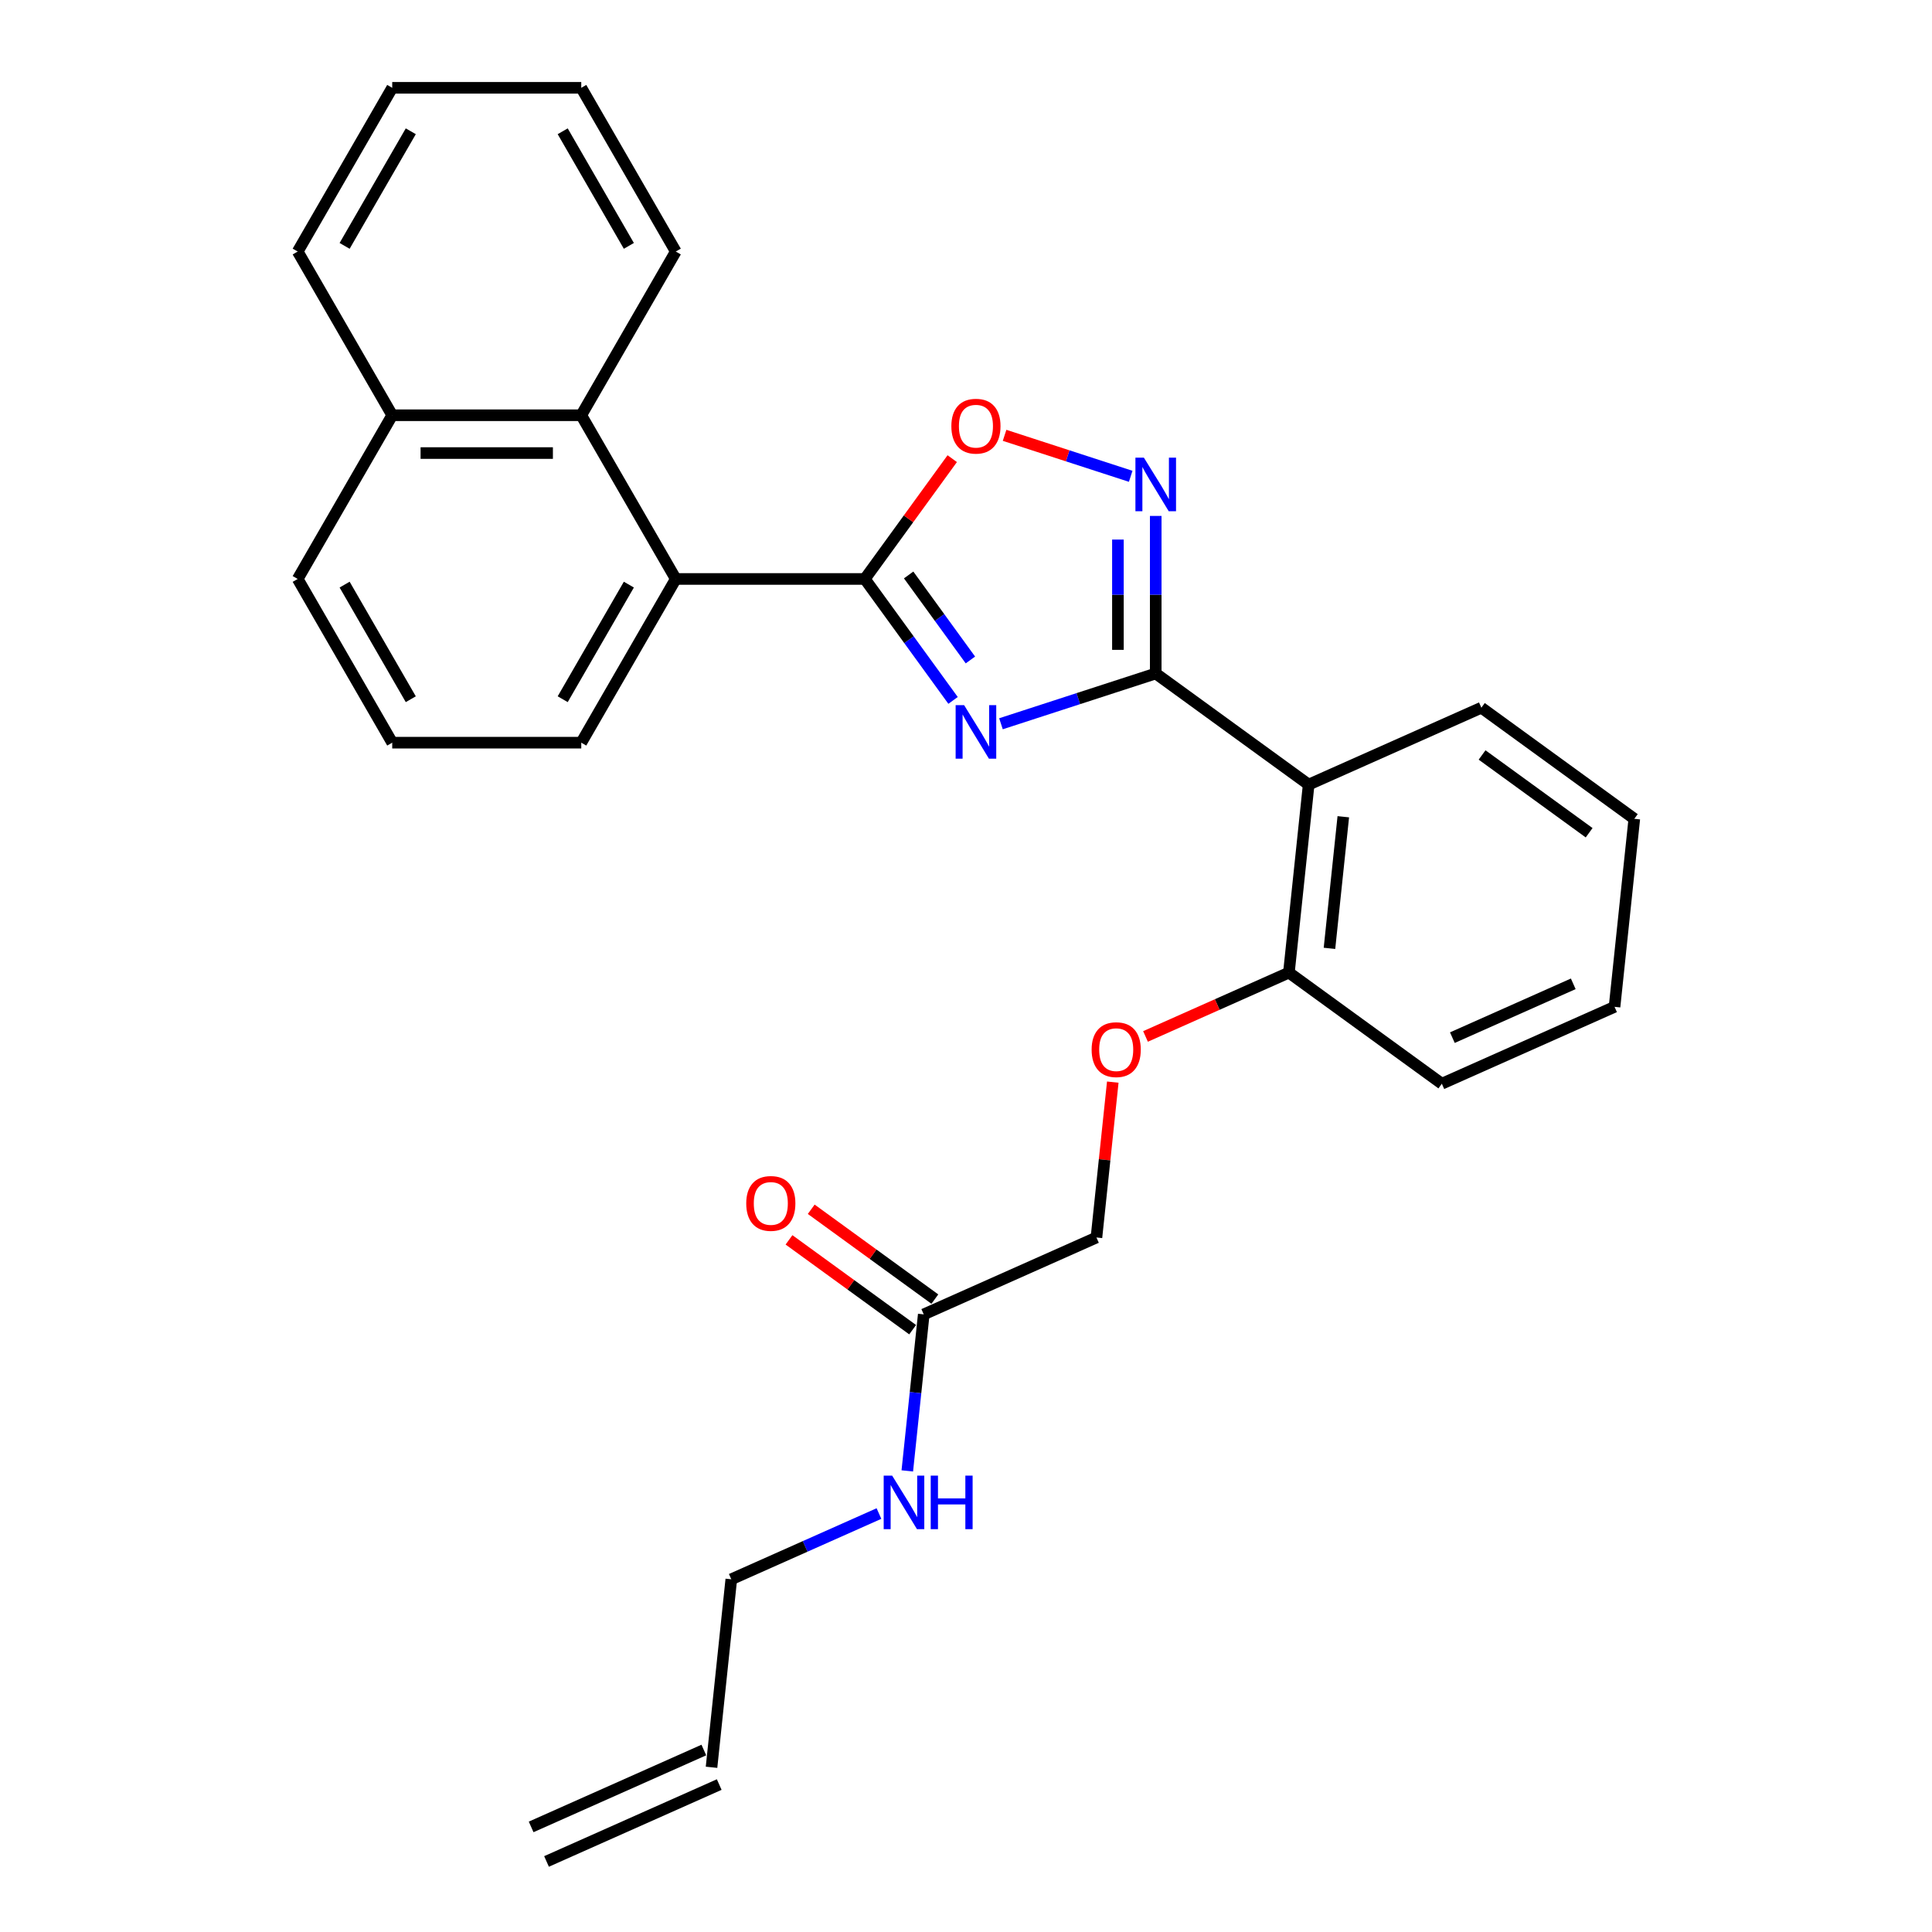 <?xml version='1.0' encoding='iso-8859-1'?>
<svg version='1.1' baseProfile='full'
              xmlns='http://www.w3.org/2000/svg'
                      xmlns:rdkit='http://www.rdkit.org/xml'
                      xmlns:xlink='http://www.w3.org/1999/xlink'
                  xml:space='preserve'
width='1000px' height='1000px' viewBox='0 0 1000 1000'>
<!-- END OF HEADER -->
<rect style='opacity:1.0;fill:#FFFFFF;stroke:none' width='1000' height='1000' x='0' y='0'> </rect>
<path class='bond-0' d='M 518.099,374.621 L 558.151,361.607' style='fill:none;fill-rule:evenodd;stroke:#0000FF;stroke-width:6px;stroke-linecap:butt;stroke-linejoin:miter;stroke-opacity:1' />
<path class='bond-0' d='M 558.151,361.607 L 598.203,348.594' style='fill:none;fill-rule:evenodd;stroke:#000000;stroke-width:6px;stroke-linecap:butt;stroke-linejoin:miter;stroke-opacity:1' />
<path class='bond-1' d='M 493.301,362.529 L 470.466,331.099' style='fill:none;fill-rule:evenodd;stroke:#0000FF;stroke-width:6px;stroke-linecap:butt;stroke-linejoin:miter;stroke-opacity:1' />
<path class='bond-1' d='M 470.466,331.099 L 447.631,299.67' style='fill:none;fill-rule:evenodd;stroke:#000000;stroke-width:6px;stroke-linecap:butt;stroke-linejoin:miter;stroke-opacity:1' />
<path class='bond-1' d='M 502.282,341.597 L 486.298,319.597' style='fill:none;fill-rule:evenodd;stroke:#0000FF;stroke-width:6px;stroke-linecap:butt;stroke-linejoin:miter;stroke-opacity:1' />
<path class='bond-1' d='M 486.298,319.597 L 470.313,297.596' style='fill:none;fill-rule:evenodd;stroke:#000000;stroke-width:6px;stroke-linecap:butt;stroke-linejoin:miter;stroke-opacity:1' />
<path class='bond-2' d='M 598.203,348.594 L 598.203,307.821' style='fill:none;fill-rule:evenodd;stroke:#000000;stroke-width:6px;stroke-linecap:butt;stroke-linejoin:miter;stroke-opacity:1' />
<path class='bond-2' d='M 598.203,307.821 L 598.203,267.047' style='fill:none;fill-rule:evenodd;stroke:#0000FF;stroke-width:6px;stroke-linecap:butt;stroke-linejoin:miter;stroke-opacity:1' />
<path class='bond-2' d='M 578.633,336.362 L 578.633,307.821' style='fill:none;fill-rule:evenodd;stroke:#000000;stroke-width:6px;stroke-linecap:butt;stroke-linejoin:miter;stroke-opacity:1' />
<path class='bond-2' d='M 578.633,307.821 L 578.633,279.279' style='fill:none;fill-rule:evenodd;stroke:#0000FF;stroke-width:6px;stroke-linecap:butt;stroke-linejoin:miter;stroke-opacity:1' />
<path class='bond-3' d='M 598.203,348.594 L 677.363,406.107' style='fill:none;fill-rule:evenodd;stroke:#000000;stroke-width:6px;stroke-linecap:butt;stroke-linejoin:miter;stroke-opacity:1' />
<path class='bond-4' d='M 447.631,299.67 L 470.253,268.534' style='fill:none;fill-rule:evenodd;stroke:#000000;stroke-width:6px;stroke-linecap:butt;stroke-linejoin:miter;stroke-opacity:1' />
<path class='bond-4' d='M 470.253,268.534 L 492.874,237.398' style='fill:none;fill-rule:evenodd;stroke:#FF0000;stroke-width:6px;stroke-linecap:butt;stroke-linejoin:miter;stroke-opacity:1' />
<path class='bond-5' d='M 447.631,299.67 L 349.783,299.67' style='fill:none;fill-rule:evenodd;stroke:#000000;stroke-width:6px;stroke-linecap:butt;stroke-linejoin:miter;stroke-opacity:1' />
<path class='bond-28' d='M 585.248,246.537 L 552.609,235.932' style='fill:none;fill-rule:evenodd;stroke:#0000FF;stroke-width:6px;stroke-linecap:butt;stroke-linejoin:miter;stroke-opacity:1' />
<path class='bond-28' d='M 552.609,235.932 L 519.97,225.327' style='fill:none;fill-rule:evenodd;stroke:#FF0000;stroke-width:6px;stroke-linecap:butt;stroke-linejoin:miter;stroke-opacity:1' />
<path class='bond-7' d='M 677.363,406.107 L 667.135,503.418' style='fill:none;fill-rule:evenodd;stroke:#000000;stroke-width:6px;stroke-linecap:butt;stroke-linejoin:miter;stroke-opacity:1' />
<path class='bond-7' d='M 695.291,422.749 L 688.132,490.867' style='fill:none;fill-rule:evenodd;stroke:#000000;stroke-width:6px;stroke-linecap:butt;stroke-linejoin:miter;stroke-opacity:1' />
<path class='bond-16' d='M 677.363,406.107 L 766.751,366.309' style='fill:none;fill-rule:evenodd;stroke:#000000;stroke-width:6px;stroke-linecap:butt;stroke-linejoin:miter;stroke-opacity:1' />
<path class='bond-6' d='M 349.783,299.67 L 300.86,214.931' style='fill:none;fill-rule:evenodd;stroke:#000000;stroke-width:6px;stroke-linecap:butt;stroke-linejoin:miter;stroke-opacity:1' />
<path class='bond-17' d='M 349.783,299.67 L 300.86,384.408' style='fill:none;fill-rule:evenodd;stroke:#000000;stroke-width:6px;stroke-linecap:butt;stroke-linejoin:miter;stroke-opacity:1' />
<path class='bond-17' d='M 325.497,302.596 L 291.251,361.913' style='fill:none;fill-rule:evenodd;stroke:#000000;stroke-width:6px;stroke-linecap:butt;stroke-linejoin:miter;stroke-opacity:1' />
<path class='bond-11' d='M 300.86,214.931 L 203.012,214.931' style='fill:none;fill-rule:evenodd;stroke:#000000;stroke-width:6px;stroke-linecap:butt;stroke-linejoin:miter;stroke-opacity:1' />
<path class='bond-11' d='M 286.183,234.501 L 217.689,234.501' style='fill:none;fill-rule:evenodd;stroke:#000000;stroke-width:6px;stroke-linecap:butt;stroke-linejoin:miter;stroke-opacity:1' />
<path class='bond-19' d='M 300.86,214.931 L 349.783,130.193' style='fill:none;fill-rule:evenodd;stroke:#000000;stroke-width:6px;stroke-linecap:butt;stroke-linejoin:miter;stroke-opacity:1' />
<path class='bond-9' d='M 667.135,503.418 L 630.024,519.941' style='fill:none;fill-rule:evenodd;stroke:#000000;stroke-width:6px;stroke-linecap:butt;stroke-linejoin:miter;stroke-opacity:1' />
<path class='bond-9' d='M 630.024,519.941 L 592.913,536.464' style='fill:none;fill-rule:evenodd;stroke:#FF0000;stroke-width:6px;stroke-linecap:butt;stroke-linejoin:miter;stroke-opacity:1' />
<path class='bond-22' d='M 667.135,503.418 L 746.296,560.932' style='fill:none;fill-rule:evenodd;stroke:#000000;stroke-width:6px;stroke-linecap:butt;stroke-linejoin:miter;stroke-opacity:1' />
<path class='bond-8' d='M 478.131,680.326 L 567.519,640.528' style='fill:none;fill-rule:evenodd;stroke:#000000;stroke-width:6px;stroke-linecap:butt;stroke-linejoin:miter;stroke-opacity:1' />
<path class='bond-10' d='M 483.882,672.41 L 451.885,649.163' style='fill:none;fill-rule:evenodd;stroke:#000000;stroke-width:6px;stroke-linecap:butt;stroke-linejoin:miter;stroke-opacity:1' />
<path class='bond-10' d='M 451.885,649.163 L 419.889,625.916' style='fill:none;fill-rule:evenodd;stroke:#FF0000;stroke-width:6px;stroke-linecap:butt;stroke-linejoin:miter;stroke-opacity:1' />
<path class='bond-10' d='M 472.38,688.242 L 440.383,664.995' style='fill:none;fill-rule:evenodd;stroke:#000000;stroke-width:6px;stroke-linecap:butt;stroke-linejoin:miter;stroke-opacity:1' />
<path class='bond-10' d='M 440.383,664.995 L 408.386,641.748' style='fill:none;fill-rule:evenodd;stroke:#FF0000;stroke-width:6px;stroke-linecap:butt;stroke-linejoin:miter;stroke-opacity:1' />
<path class='bond-14' d='M 478.131,680.326 L 473.874,720.831' style='fill:none;fill-rule:evenodd;stroke:#000000;stroke-width:6px;stroke-linecap:butt;stroke-linejoin:miter;stroke-opacity:1' />
<path class='bond-14' d='M 473.874,720.831 L 469.617,761.336' style='fill:none;fill-rule:evenodd;stroke:#0000FF;stroke-width:6px;stroke-linecap:butt;stroke-linejoin:miter;stroke-opacity:1' />
<path class='bond-13' d='M 575.972,560.105 L 571.746,600.316' style='fill:none;fill-rule:evenodd;stroke:#FF0000;stroke-width:6px;stroke-linecap:butt;stroke-linejoin:miter;stroke-opacity:1' />
<path class='bond-13' d='M 571.746,600.316 L 567.519,640.528' style='fill:none;fill-rule:evenodd;stroke:#000000;stroke-width:6px;stroke-linecap:butt;stroke-linejoin:miter;stroke-opacity:1' />
<path class='bond-23' d='M 203.012,214.931 L 154.088,130.193' style='fill:none;fill-rule:evenodd;stroke:#000000;stroke-width:6px;stroke-linecap:butt;stroke-linejoin:miter;stroke-opacity:1' />
<path class='bond-29' d='M 203.012,214.931 L 154.088,299.67' style='fill:none;fill-rule:evenodd;stroke:#000000;stroke-width:6px;stroke-linecap:butt;stroke-linejoin:miter;stroke-opacity:1' />
<path class='bond-12' d='M 368.287,914.747 L 378.515,817.436' style='fill:none;fill-rule:evenodd;stroke:#000000;stroke-width:6px;stroke-linecap:butt;stroke-linejoin:miter;stroke-opacity:1' />
<path class='bond-15' d='M 364.307,905.808 L 274.919,945.607' style='fill:none;fill-rule:evenodd;stroke:#000000;stroke-width:6px;stroke-linecap:butt;stroke-linejoin:miter;stroke-opacity:1' />
<path class='bond-15' d='M 372.267,923.686 L 282.879,963.484' style='fill:none;fill-rule:evenodd;stroke:#000000;stroke-width:6px;stroke-linecap:butt;stroke-linejoin:miter;stroke-opacity:1' />
<path class='bond-18' d='M 454.948,783.406 L 416.732,800.421' style='fill:none;fill-rule:evenodd;stroke:#0000FF;stroke-width:6px;stroke-linecap:butt;stroke-linejoin:miter;stroke-opacity:1' />
<path class='bond-18' d='M 416.732,800.421 L 378.515,817.436' style='fill:none;fill-rule:evenodd;stroke:#000000;stroke-width:6px;stroke-linecap:butt;stroke-linejoin:miter;stroke-opacity:1' />
<path class='bond-24' d='M 766.751,366.309 L 845.912,423.822' style='fill:none;fill-rule:evenodd;stroke:#000000;stroke-width:6px;stroke-linecap:butt;stroke-linejoin:miter;stroke-opacity:1' />
<path class='bond-24' d='M 767.123,390.768 L 822.535,431.027' style='fill:none;fill-rule:evenodd;stroke:#000000;stroke-width:6px;stroke-linecap:butt;stroke-linejoin:miter;stroke-opacity:1' />
<path class='bond-20' d='M 300.86,384.408 L 203.012,384.408' style='fill:none;fill-rule:evenodd;stroke:#000000;stroke-width:6px;stroke-linecap:butt;stroke-linejoin:miter;stroke-opacity:1' />
<path class='bond-25' d='M 349.783,130.193 L 300.86,45.455' style='fill:none;fill-rule:evenodd;stroke:#000000;stroke-width:6px;stroke-linecap:butt;stroke-linejoin:miter;stroke-opacity:1' />
<path class='bond-25' d='M 325.497,127.267 L 291.251,67.95' style='fill:none;fill-rule:evenodd;stroke:#000000;stroke-width:6px;stroke-linecap:butt;stroke-linejoin:miter;stroke-opacity:1' />
<path class='bond-21' d='M 203.012,384.408 L 154.088,299.67' style='fill:none;fill-rule:evenodd;stroke:#000000;stroke-width:6px;stroke-linecap:butt;stroke-linejoin:miter;stroke-opacity:1' />
<path class='bond-21' d='M 212.621,361.913 L 178.375,302.596' style='fill:none;fill-rule:evenodd;stroke:#000000;stroke-width:6px;stroke-linecap:butt;stroke-linejoin:miter;stroke-opacity:1' />
<path class='bond-30' d='M 746.296,560.932 L 835.684,521.134' style='fill:none;fill-rule:evenodd;stroke:#000000;stroke-width:6px;stroke-linecap:butt;stroke-linejoin:miter;stroke-opacity:1' />
<path class='bond-30' d='M 751.744,537.084 L 814.316,509.226' style='fill:none;fill-rule:evenodd;stroke:#000000;stroke-width:6px;stroke-linecap:butt;stroke-linejoin:miter;stroke-opacity:1' />
<path class='bond-31' d='M 154.088,130.193 L 203.012,45.455' style='fill:none;fill-rule:evenodd;stroke:#000000;stroke-width:6px;stroke-linecap:butt;stroke-linejoin:miter;stroke-opacity:1' />
<path class='bond-31' d='M 178.375,127.267 L 212.621,67.95' style='fill:none;fill-rule:evenodd;stroke:#000000;stroke-width:6px;stroke-linecap:butt;stroke-linejoin:miter;stroke-opacity:1' />
<path class='bond-26' d='M 845.912,423.822 L 835.684,521.134' style='fill:none;fill-rule:evenodd;stroke:#000000;stroke-width:6px;stroke-linecap:butt;stroke-linejoin:miter;stroke-opacity:1' />
<path class='bond-27' d='M 300.86,45.455 L 203.012,45.455' style='fill:none;fill-rule:evenodd;stroke:#000000;stroke-width:6px;stroke-linecap:butt;stroke-linejoin:miter;stroke-opacity:1' />
<path  class='atom-0' d='M 499.019 364.975
L 508.099 379.652
Q 508.999 381.1, 510.448 383.722
Q 511.896 386.345, 511.974 386.501
L 511.974 364.975
L 515.653 364.975
L 515.653 392.685
L 511.857 392.685
L 502.111 376.638
Q 500.976 374.76, 499.763 372.607
Q 498.589 370.454, 498.236 369.789
L 498.236 392.685
L 494.635 392.685
L 494.635 364.975
L 499.019 364.975
' fill='#0000FF'/>
<path  class='atom-3' d='M 592.078 236.891
L 601.158 251.568
Q 602.058 253.016, 603.506 255.638
Q 604.954 258.261, 605.033 258.417
L 605.033 236.891
L 608.712 236.891
L 608.712 264.601
L 604.915 264.601
L 595.17 248.554
Q 594.034 246.676, 592.821 244.523
Q 591.647 242.37, 591.295 241.705
L 591.295 264.601
L 587.694 264.601
L 587.694 236.891
L 592.078 236.891
' fill='#0000FF'/>
<path  class='atom-5' d='M 492.424 220.588
Q 492.424 213.934, 495.712 210.216
Q 498.999 206.498, 505.144 206.498
Q 511.289 206.498, 514.577 210.216
Q 517.864 213.934, 517.864 220.588
Q 517.864 227.32, 514.538 231.155
Q 511.211 234.952, 505.144 234.952
Q 499.039 234.952, 495.712 231.155
Q 492.424 227.359, 492.424 220.588
M 505.144 231.821
Q 509.371 231.821, 511.641 229.003
Q 513.951 226.146, 513.951 220.588
Q 513.951 215.147, 511.641 212.408
Q 509.371 209.629, 505.144 209.629
Q 500.917 209.629, 498.608 212.369
Q 496.338 215.108, 496.338 220.588
Q 496.338 226.185, 498.608 229.003
Q 500.917 231.821, 505.144 231.821
' fill='#FF0000'/>
<path  class='atom-10' d='M 565.027 543.295
Q 565.027 536.641, 568.315 532.923
Q 571.602 529.205, 577.747 529.205
Q 583.892 529.205, 587.18 532.923
Q 590.467 536.641, 590.467 543.295
Q 590.467 550.027, 587.14 553.862
Q 583.814 557.659, 577.747 557.659
Q 571.641 557.659, 568.315 553.862
Q 565.027 550.066, 565.027 543.295
M 577.747 554.528
Q 581.974 554.528, 584.244 551.71
Q 586.553 548.853, 586.553 543.295
Q 586.553 537.854, 584.244 535.115
Q 581.974 532.336, 577.747 532.336
Q 573.52 532.336, 571.211 535.076
Q 568.941 537.815, 568.941 543.295
Q 568.941 548.892, 571.211 551.71
Q 573.52 554.528, 577.747 554.528
' fill='#FF0000'/>
<path  class='atom-11' d='M 386.251 622.891
Q 386.251 616.237, 389.538 612.519
Q 392.826 608.801, 398.971 608.801
Q 405.116 608.801, 408.403 612.519
Q 411.691 616.237, 411.691 622.891
Q 411.691 629.623, 408.364 633.459
Q 405.037 637.255, 398.971 637.255
Q 392.865 637.255, 389.538 633.459
Q 386.251 629.662, 386.251 622.891
M 398.971 634.124
Q 403.198 634.124, 405.468 631.306
Q 407.777 628.449, 407.777 622.891
Q 407.777 617.451, 405.468 614.711
Q 403.198 611.932, 398.971 611.932
Q 394.744 611.932, 392.435 614.672
Q 390.165 617.412, 390.165 622.891
Q 390.165 628.488, 392.435 631.306
Q 394.744 634.124, 398.971 634.124
' fill='#FF0000'/>
<path  class='atom-15' d='M 461.778 763.782
L 470.858 778.46
Q 471.758 779.908, 473.207 782.53
Q 474.655 785.152, 474.733 785.309
L 474.733 763.782
L 478.412 763.782
L 478.412 791.493
L 474.616 791.493
L 464.87 775.446
Q 463.735 773.567, 462.522 771.415
Q 461.347 769.262, 460.995 768.597
L 460.995 791.493
L 457.394 791.493
L 457.394 763.782
L 461.778 763.782
' fill='#0000FF'/>
<path  class='atom-15' d='M 481.739 763.782
L 485.496 763.782
L 485.496 775.563
L 499.665 775.563
L 499.665 763.782
L 503.422 763.782
L 503.422 791.493
L 499.665 791.493
L 499.665 778.694
L 485.496 778.694
L 485.496 791.493
L 481.739 791.493
L 481.739 763.782
' fill='#0000FF'/>
</svg>
